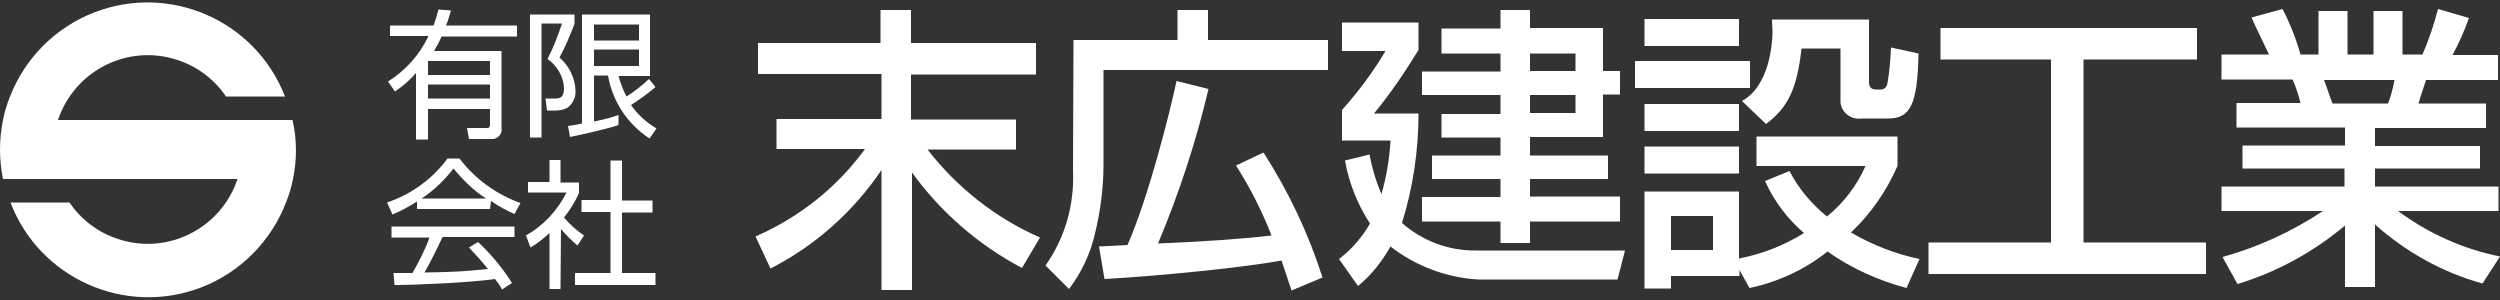<?xml version="1.0" encoding="utf-8"?>
<!-- Generator: Adobe Illustrator 25.4.1, SVG Export Plug-In . SVG Version: 6.00 Build 0)  -->
<svg version="1.1" id="レイヤー_1" xmlns="http://www.w3.org/2000/svg" xmlns:xlink="http://www.w3.org/1999/xlink" x="0px"
	 y="0px" viewBox="0 0 500 60" width="500" height="60" style="enable-background:new 0 0 500 60;" xml:space="preserve">
<rect x="0" y="0" width="500" height="60" fill="#333333" stroke="none"/>
<style type="text/css">
	.st0{fill:none;}
	.st1{fill:#FFFFFF;}
</style>
<rect class="st0" width="500" height="60"/>
<g id="レイヤー_2_1_">
	<g id="レイヤー_2-2">
		<path class="st1" d="M90.2,2.1c-0.3,1-0.6,2.1-1,3h14.2v2.2H88.3c-0.4,1-0.9,1.9-1.5,2.9h13.5v15.4c0.2,1-0.5,2-1.6,2.2
			c-0.2,0-0.3,0-0.5,0h-4.4l-0.4-2.2h4c0.6,0,0.6-0.4,0.6-0.8v-3H85.6v6.1h-2.4V14.6C82,16,80.6,17.2,79,18.3l-1.4-2
			c3.5-2.2,6.3-5.3,8.1-9.1H78V5.1h8.7c0.4-1,0.7-2.1,1-3.2L90.2,2.1z M98,12.2H85.6V15H98V12.2z M98,16.9H85.6v2.8H98V16.9z"/>
		<path class="st1" d="M114.9,2.9v1.9c-0.9,2.3-1.8,4.5-3,6.7c1.9,1.7,3.1,4,3.2,6.6c0.1,1.4-0.6,2.8-1.7,3.5
			c-0.6,0.3-1.4,0.5-2.1,0.5h-1.9l-0.3-2.4h2c0.9,0,1.7-0.2,1.7-2.1c-0.1-2.3-1.4-4.5-3.3-5.8c1.2-2.3,2.1-4.7,2.9-7.1h-4.1v22.8
			H106V2.9H114.9z M131.1,17.4c-1.5,1.3-3.2,2.5-4.9,3.6c1.3,1.9,3.1,3.5,5.1,4.7l-1.4,2c-4.4-2.9-7.4-7.4-8.3-12.6h-2.8v9.2
			c2.6-0.5,4-1,4.9-1.3v2c-2.9,1-9.7,2.4-9.7,2.4l-0.4-2.2c1.3-0.2,2-0.3,2.8-0.5V2.9H130v12.3h-6.3c0.4,1.4,0.9,2.8,1.6,4.1
			c1.6-1,3.1-2.2,4.5-3.5L131.1,17.4z M127.8,4.9h-9v3.2h9V4.9z M127.8,9.9h-9v3.3h9V9.9z"/>
		<path class="st1" d="M98,41.8H83.4v-1.5c-1.6,1-3.2,1.9-4.9,2.6l-1.1-2.4c4.8-1.6,9.1-4.7,12.1-8.8h2.4c3.1,4.1,7.4,7.2,12.2,8.9
			l-1.2,2.2c-1.7-0.7-3.2-1.6-4.7-2.6L98,41.8z M95.6,48.4c2.6,2.4,4.9,5.2,6.8,8.2l-2,1.3c-0.4-0.8-0.8-1.3-1.4-2.1
			C94.3,56.5,83.2,57,78.9,57l-0.2-2.4h3.8c1.3-2.3,2.5-4.6,3.4-7.1h-7.6v-2.2h24.6v2.1H88.5c-1.1,2.4-2.3,4.8-3.6,7.1
			c0.7,0,3.8-0.1,4.4-0.1c3.4-0.1,6.2-0.4,8.3-0.6c-1.2-1.5-2.5-2.9-3.8-4.3L95.6,48.4z M97.2,39.7c-2.5-1.6-4.6-3.7-6.5-6
			c-1.8,2.3-3.9,4.4-6.4,6H97.2z"/>
		<path class="st1" d="M112.1,57.8h-2.2V46.6c-1.2,1.1-2.4,2.1-3.8,2.9l-0.9-2.4c3.5-2,6.3-5,8.1-8.6h-7.7v-2.1h4.3V32h2.2v4.5h3.7
			v2.1c-0.8,1.8-1.8,3.4-3,4.9c1.2,1.4,2.5,2.6,4,3.6l-1.3,2c-1.2-1-2.3-2.1-3.3-3.3L112.1,57.8z M124.4,32.1v8h6.1v2.4h-6.1v12.1
			h6.7V57H115v-2.4h7.1V42.4h-5.8V40h5.8v-7.9H124.4z"/>
		<path class="st1" d="M151.4,8.6h24.7V2h6.1v6.6h25v6.3h-25v9h21v6h-17.7c5.9,7.6,13.6,13.7,22.5,17.6l-3.6,6.1
			c-8.7-4.6-16.3-11.2-22-19.1V58h-6.1V34c-5.6,8.3-13.2,15.1-22.2,19.7l-3-6.4c8.7-3.8,16.3-9.8,21.9-17.5h-17.7v-6h21v-9h-24.7
			V8.6H151.4z"/>
		<path class="st1" d="M214.7,8h20.8V2h6.1v6h24v6h-44.9v18.9c0,4.6-0.6,9.3-1.7,13.8c-0.9,4-2.7,7.8-5.2,11.1l-4.7-4.7
			c3.9-5.5,5.8-12.2,5.5-18.9L214.7,8z M258.3,58.1c-1-3.1-1.4-4.2-2-6c-8,1.5-26,3.2-35.4,3.7l-1.1-6.5l5.7-0.3
			c4.2-9.5,8.6-27,9.8-32.8l6.4,1.6c-2.5,10.6-5.9,20.9-10.1,30.9c8.9-0.4,15.7-0.8,22.7-1.6c-1.9-4.9-4.3-9.6-7.1-14l5.5-2.6
			c5,7.8,9,16.2,11.8,25L258.3,58.1z"/>
		<path class="st1" d="M273.9,30.9c0.5,2.7,1.3,5.4,2.4,7.9c1-3.5,1.6-7.1,1.8-10.7h-9.7V22c3.3-3.7,6.2-7.6,8.7-11.8h-8.7V4.5h15.3
			V10c-2.7,4.4-5.6,8.7-8.9,12.7h8.9c0,7.4-1.1,14.8-3.3,21.9c4.1,3.6,9.4,5.6,14.9,5.5H325l-1.5,5.8h-27.9
			c-6.4-0.4-12.5-2.7-17.5-6.6c-1.7,3-3.8,5.7-6.5,7.9l-3.8-5.4c2.5-1.9,4.6-4.3,6.2-7.1c-2.5-3.8-4.2-8.1-5-12.6L273.9,30.9z
			 M306,2v3.6h14.6v8.6h3.4v4.7h-3.4v8.5H306v3.7h15.6v4.7H306v3.5h18v5h-18v4.3h-5.9v-4.3h-15.7v-4.9h15.7v-3.6h-13.7v-4.7h13.7
			v-3.6h-11.8v-4.7h11.8V19h-15.7v-4.7h15.7v-3.6h-11.8v-5h11.8V2H306z M306,10.7v3.5h9.1v-3.5H306z M306,19v3.6h9.1V19H306z"/>
		<path class="st1" d="M327,12.2h23v5.4h-23V12.2z M328.9,3.8h18.9v5.4h-18.9V3.8z M328.9,20.8h18.9v5.4h-18.9V20.8z M347.9,54v1.2
			h-13.7v2.5h-5.3V38.3h18.9v13.4c4.6-0.9,9-2.6,13-5.1c-3.3-2.8-6-6.4-7.8-10.4l4.9-2c1.8,3.5,4.4,6.6,7.5,9.1
			c3.3-2.7,6-6.2,7.7-10.1h-21.8v-5.9h28.2v5.9c-2.2,5-5.3,9.5-9.3,13.3c4.3,2.5,8.9,4.3,13.7,5.3l-2.6,5.8
			c-5.6-1.5-11-3.9-15.8-7.3c-4.5,3.6-9.9,6.1-15.6,7.3L347.9,54z M328.9,29.3h18.9v5.4h-18.9V29.3z M334.2,43.2V50h8.4v-6.8H334.2z
			 M348.4,20.2c5.6-3.1,6.1-11.8,6.1-13.9c0-0.8-0.1-1.6-0.1-2.4h19.4v12.5c0,0.7,0.2,1.5,1.4,1.5h1c0.7,0,1.2-0.6,1.3-1.3
			c0.4-2.3,0.6-4.7,0.7-7.1l5.5,1.2c-0.2,10.2-1.6,13-6.1,13h-5.3c-2.1,0.3-4-1.2-4.2-3.2c0-0.2,0-0.4,0-0.6V9.7h-7.8
			c-0.9,8.1-2.7,11.8-7.1,15.1L348.4,20.2z"/>
		<path class="st1" d="M388.1,5.6h51.3v6.3h-22.7v36.6h24.5v6.3h-55.5v-6.3h24.5V11.9h-22.1L388.1,5.6L388.1,5.6z"/>
		<path class="st1" d="M444.5,51.4c7.2-2,13.9-5.1,20.1-9.2h-20.3v-4.9h24.6v-3.6h-20.4v-4.6H469v-3.6h-21.7v-4.9h12.8
			c-0.4-1.6-0.9-3.2-1.6-4.7h-14.2v-5h9.5c-0.4-0.9-2.4-4.9-3.5-7.4l6.2-1.7c1.5,2.9,2.7,5.9,3.6,9.1h3.6V2.2h5.8v8.7h5.2V2.2h5.8
			v8.7h4c1.3-3,2.3-6,3.1-9.1l6.2,1.8c-0.9,2.5-2,5-3.3,7.4h9.1v5h-14.4c-0.2,0.7-1.3,3.9-1.5,4.7h13.5v4.9H475v3.6h21v4.5h-21v3.6
			h24.7v4.9h-20.1c6.1,4.5,13,7.6,20.4,9.1l-3.5,5.4c-8-2.2-15.3-6.3-21.5-11.8v12.5h-6V45.1c-6.3,5.3-13.6,9.3-21.5,11.7
			L444.5,51.4z M464.8,16c0.3,0.7,1.4,4,1.7,4.7h11.1c0.6-1.5,1-3.1,1.3-4.7H464.8z"/>
		<path class="st1" d="M58.5,24H11.6c3.3-9.9,14-15.3,23.9-12c4,1.3,7.4,3.9,9.7,7.3H57C51.1,4.1,34-3.4,18.8,2.5
			C11.1,5.5,5,11.6,2,19.3c-0.6,1.5-1.1,3.1-1.4,4.7c-0.8,3.9-0.8,7.9,0,11.8h46.9c-3.3,9.9-14,15.3-23.9,12c-4-1.3-7.4-3.9-9.7-7.3
			H2.1c5.8,15.2,22.9,22.8,38.1,17c7.8-3,14-9.2,17-17c0.6-1.5,1.1-3.1,1.4-4.7C59.4,31.9,59.4,27.9,58.5,24L58.5,24z"/>
	</g>
</g>
</svg>
